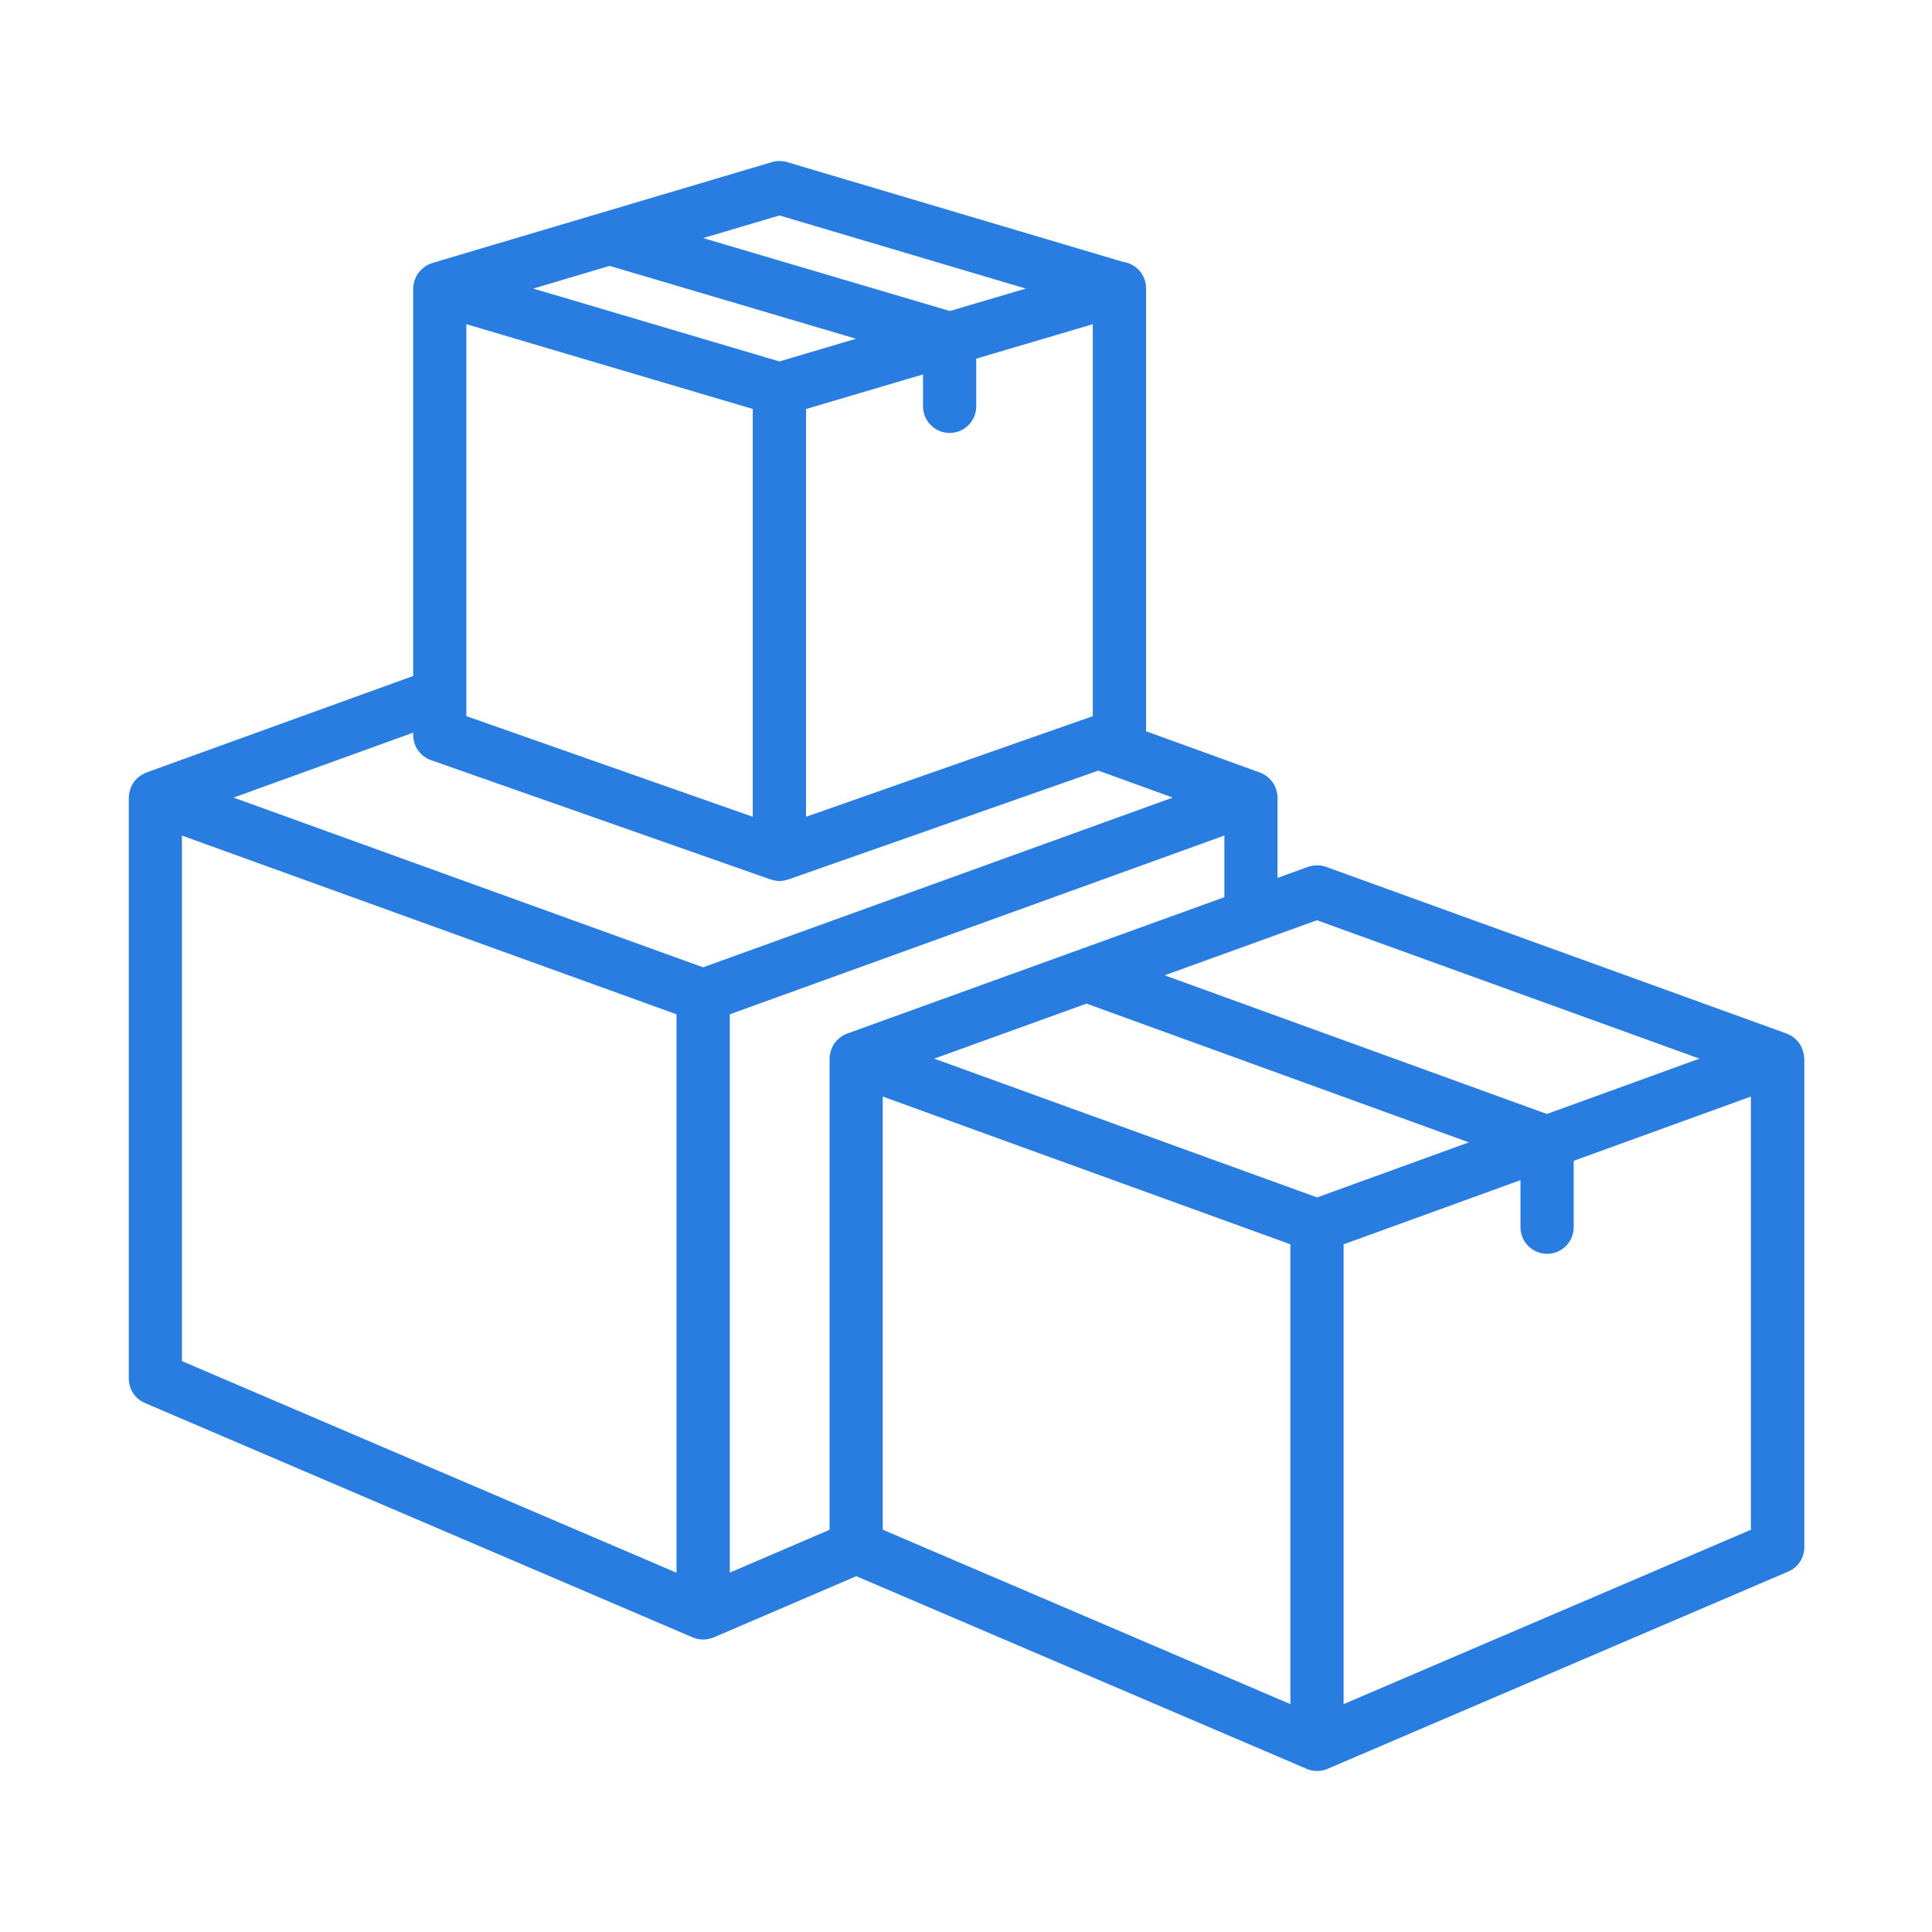 <svg xmlns="http://www.w3.org/2000/svg" fill="none" viewBox="0 0 60 60" height="60" width="60">
<path fill="#297DE0" d="M56.03 32.875C56.03 32.796 56.017 32.722 55.994 32.649L55.98 32.602C55.956 32.532 55.924 32.464 55.883 32.406C55.879 32.399 55.874 32.394 55.87 32.388C55.829 32.333 55.782 32.284 55.73 32.241C55.718 32.232 55.707 32.22 55.694 32.211C55.635 32.168 55.569 32.132 55.499 32.105L55.486 32.098L41.184 26.922C41.003 26.857 40.804 26.857 40.621 26.922L39.675 27.263V24.77C39.675 24.691 39.661 24.616 39.639 24.544L39.625 24.497C39.6 24.427 39.569 24.359 39.528 24.3C39.523 24.293 39.519 24.289 39.514 24.282C39.474 24.228 39.426 24.178 39.374 24.135C39.363 24.124 39.35 24.115 39.338 24.106C39.28 24.063 39.214 24.027 39.144 24L39.131 23.993L35.592 22.71V8.95C35.592 8.534 35.285 8.193 34.885 8.135L24.443 5.034C24.289 4.989 24.124 4.989 23.973 5.034L13.424 8.168C13.415 8.171 13.411 8.178 13.402 8.18C13.325 8.205 13.252 8.238 13.189 8.284C13.182 8.288 13.178 8.293 13.174 8.297C13.115 8.34 13.063 8.392 13.015 8.451C13.006 8.46 13 8.469 12.991 8.48C12.945 8.541 12.912 8.609 12.884 8.681C12.88 8.695 12.875 8.71 12.871 8.724C12.848 8.801 12.832 8.878 12.832 8.961V20.993L4.544 23.992C4.54 23.995 4.537 23.997 4.533 23.999C4.463 24.026 4.397 24.062 4.337 24.108L4.303 24.135C4.248 24.178 4.201 24.227 4.16 24.284C4.156 24.291 4.151 24.295 4.147 24.3C4.106 24.36 4.075 24.426 4.05 24.496C4.045 24.512 4.041 24.528 4.036 24.544C4.016 24.616 4 24.69 4 24.769V42.814C4 43.143 4.196 43.444 4.501 43.572L21.514 50.851C21.613 50.894 21.724 50.917 21.839 50.917C21.954 50.917 22.062 50.892 22.164 50.851H22.166L26.593 48.95L40.581 54.934C40.68 54.977 40.791 55 40.906 55C41.021 55 41.132 54.975 41.231 54.932L55.534 48.807C55.839 48.679 56.035 48.378 56.035 48.048V32.87L56.03 32.875ZM40.901 28.58L52.778 32.877L48.04 34.596L36.17 30.289L40.901 28.578L40.901 28.58ZM27.414 34.054L40.074 38.643V52.923L27.414 47.505V34.051V34.054ZM40.901 37.186L29.013 32.877L33.742 31.168L45.617 35.477L40.899 37.189L40.901 37.186ZM26.305 32.098C26.301 32.1 26.299 32.103 26.294 32.105C26.224 32.132 26.159 32.168 26.1 32.211C26.086 32.22 26.077 32.231 26.064 32.24C26.012 32.283 25.964 32.333 25.924 32.387C25.919 32.394 25.915 32.398 25.91 32.405C25.869 32.466 25.838 32.532 25.813 32.602L25.799 32.649C25.779 32.721 25.763 32.796 25.763 32.875V47.509L22.665 48.839V31.5L38.024 25.948V27.863L26.307 32.1L26.305 32.098ZM14.483 22.24V10.068L23.378 12.701V25.366L14.483 22.24ZM25.031 12.703L28.665 11.628V12.62C28.665 13.076 29.035 13.446 29.492 13.446C29.948 13.446 30.318 13.076 30.318 12.62V11.138L33.938 10.068V22.241L25.032 25.366V12.701L25.031 12.703ZM24.205 6.69L31.856 8.962L29.498 9.659L21.838 7.394L24.205 6.692L24.205 6.69ZM18.932 8.257L26.583 10.52L24.205 11.225L16.562 8.962L18.932 8.257ZM12.832 22.753V22.828C12.832 23.178 13.053 23.492 13.385 23.607L23.934 27.313C23.941 27.315 23.95 27.315 23.956 27.318C24.035 27.343 24.119 27.361 24.207 27.361C24.295 27.361 24.379 27.343 24.458 27.318C24.465 27.315 24.474 27.315 24.48 27.313L34.11 23.932L36.42 24.77L21.835 30.041L7.253 24.77L12.832 22.753ZM5.65 25.949L21.009 31.5V48.842L5.65 42.27V25.947V25.949ZM41.727 52.925V38.643L47.22 36.651V38.112C47.22 38.569 47.59 38.939 48.046 38.939C48.502 38.939 48.873 38.569 48.873 38.112V36.05L54.376 34.054V47.508L41.727 52.923L41.727 52.925Z"></path>
</svg>

